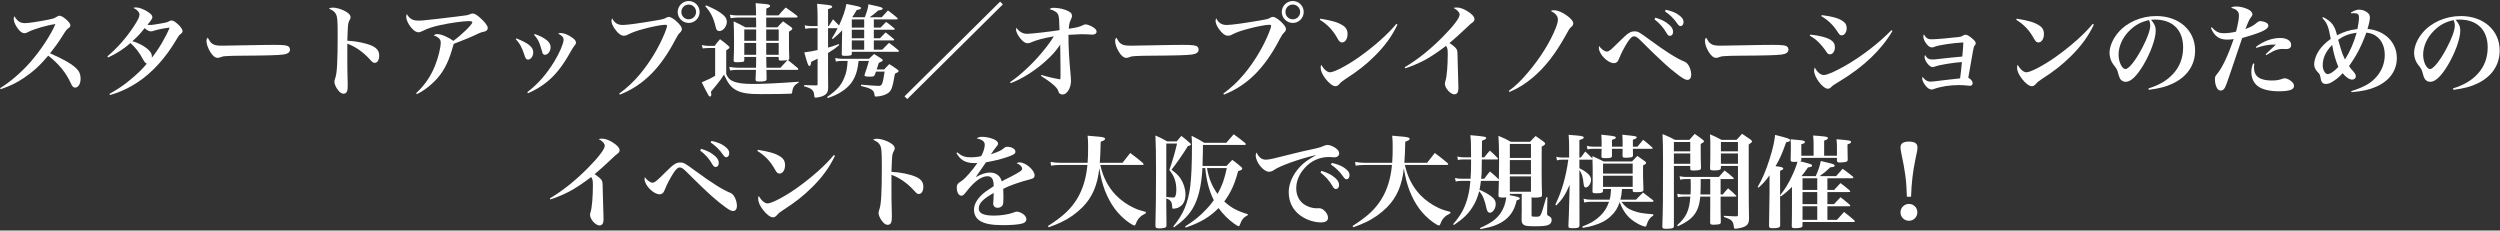 <svg width="1182" height="109" viewBox="0 0 1182 109" fill="none" xmlns="http://www.w3.org/2000/svg">
<rect x="0" y="0" width="1182" height="109" fill="#333333" stroke="none"/>
<path d="M0.339 42.193L0.051 41.664C4.563 38.977 10.083 34.224 14.307 29.424C19.203 23.857 24.003 16.561 26.211 11.377C22.467 11.857 15.939 13.729 13.347 15.12C12.387 15.601 12.099 15.697 11.523 15.697C10.419 15.697 9.315 14.832 8.067 13.008C7.059 11.473 6.483 10.033 6.483 8.88C6.483 8.4 6.531 8.208 6.819 7.68C8.259 10.081 9.555 10.944 11.859 10.944C13.347 10.944 17.955 10.273 22.275 9.408C25.443 8.784 25.731 8.64 26.931 7.872C27.459 7.536 27.747 7.44 28.227 7.44C28.947 7.44 30.339 8.304 31.731 9.6C32.787 10.608 33.267 11.329 33.267 12.001C33.267 12.48 33.075 12.816 32.499 13.2C31.443 14.017 31.155 14.352 29.715 16.704C27.363 20.401 26.307 21.84 23.667 25.201C29.955 27.936 33.939 30.241 36.099 32.352C37.491 33.697 38.115 35.233 38.115 37.153C38.115 39.6 37.011 41.425 35.523 41.425C34.707 41.425 34.131 40.849 33.555 39.505C31.203 34.368 27.843 30.192 22.803 26.305C18.915 30.96 15.603 33.937 11.331 36.816C7.827 39.169 5.187 40.465 0.339 42.193Z" fill="white"/>
<path d="M51.987 44.928L51.747 44.401C55.875 42.048 58.179 40.513 61.155 38.065C64.611 35.281 67.251 32.736 69.411 30.096C68.787 29.857 68.403 29.424 67.731 28.273C65.859 24.768 64.131 22.561 61.683 20.352C58.707 22.992 55.059 25.392 51.123 27.169L50.787 26.64C55.347 22.8 59.667 17.953 63.219 12.528C65.235 9.504 65.955 7.968 65.955 6.912C65.955 5.808 64.851 4.56 63.075 3.744C63.603 3.552 63.843 3.504 64.227 3.504C65.715 3.504 67.923 4.32 69.939 5.616C71.427 6.576 72.051 7.344 72.051 8.112C72.051 8.736 71.523 9.552 69.699 11.761C70.179 11.809 70.419 11.809 70.707 11.809C71.859 11.809 72.963 11.665 76.419 11.04C78.483 10.704 79.107 10.512 79.779 10.129C80.451 9.744 80.643 9.696 81.123 9.696C81.939 9.696 82.851 10.273 84.387 11.713C85.587 12.864 86.307 13.969 86.307 14.688C86.307 15.216 86.019 15.649 85.347 16.128C84.675 16.657 84.387 16.992 83.283 18.913C78.435 27.169 72.147 34.176 65.379 38.688C61.011 41.617 56.643 43.633 51.987 44.928ZM80.211 13.056C78.099 13.248 74.451 13.969 72.819 14.496C72.051 14.784 71.763 14.832 71.331 14.832C70.515 14.832 69.555 14.352 68.403 13.296C66.099 16.177 64.563 17.808 62.595 19.441C65.331 20.305 67.347 21.312 69.267 22.753C71.043 24.096 71.811 25.345 71.811 26.785C71.811 26.881 71.811 27.073 71.763 27.312C74.739 23.761 78.531 17.28 80.211 13.056Z" fill="white"/>
<path d="M98.211 17.808C99.219 19.584 99.507 20.017 100.275 20.593C101.331 21.36 102.435 21.601 105.075 21.601C106.995 21.601 115.779 21.456 124.083 21.265C124.899 21.216 128.019 21.216 129.459 21.216C134.259 21.216 135.747 21.409 136.515 22.081C136.899 22.416 137.091 22.945 137.091 23.52C137.091 24.721 136.035 25.488 133.971 25.776C131.283 26.113 127.059 26.256 112.563 26.352C110.355 26.352 110.115 26.401 106.611 26.544C105.459 26.64 105.219 26.689 104.499 26.977C103.779 27.265 103.299 27.36 102.867 27.36C101.715 27.36 100.419 26.305 99.315 24.384C98.211 22.465 97.635 20.785 97.635 19.392C97.635 18.576 97.683 18.433 98.211 17.808Z" fill="white"/>
<path d="M155.475 4.08C156.195 3.696 156.579 3.6 157.347 3.6C158.787 3.6 160.899 4.176 162.627 4.992C164.739 6.048 165.747 7.056 165.747 8.16C165.747 8.592 165.651 8.832 165.315 9.456C164.739 10.512 164.643 10.896 164.499 12.624C164.403 13.585 164.307 16.704 164.211 19.248C168.531 19.441 172.995 20.401 175.779 21.601C178.227 22.704 179.283 24.145 179.283 26.305C179.283 28.369 178.419 29.712 177.171 29.712C176.451 29.712 176.163 29.52 174.915 28.128C171.843 24.721 168.147 22.081 164.211 20.64C164.211 21.216 164.211 23.712 164.211 28.177C164.211 32.209 164.211 32.209 164.355 37.92C164.403 38.736 164.403 39.408 164.403 40.224C164.403 41.809 164.307 42.577 164.115 43.105C163.827 43.873 163.203 44.304 162.435 44.304C161.571 44.304 160.707 43.776 159.843 42.624C158.835 41.377 158.115 39.745 158.115 38.736C158.115 38.16 158.163 37.968 158.547 36.816C159.363 34.465 159.651 28.896 159.651 16.608C159.651 9.696 159.507 7.872 158.787 6.576C158.259 5.568 157.155 4.704 155.475 4.08Z" fill="white"/>
<path d="M197.1 44.496L196.716 44.065C200.652 40.465 203.58 36.24 205.644 31.152C207.132 27.505 208.38 22.561 208.38 20.16C208.38 19.105 208.044 18.48 207.18 17.808C206.604 17.328 205.932 16.992 205.068 16.753C205.596 16.273 206.028 16.128 206.892 16.128C208.668 16.128 212.508 17.808 214.284 19.345C218.076 16.704 223.308 11.569 223.308 10.56C223.308 10.129 222.876 9.984 221.532 9.984C218.94 9.984 213.228 10.8 208.38 11.809C204.54 12.672 202.284 13.393 199.932 14.592C198.78 15.168 198.396 15.264 197.82 15.264C196.572 15.264 194.892 13.969 193.548 11.905C192.684 10.56 192.06 8.976 192.06 8.016C192.06 7.584 192.156 7.152 192.348 6.624C193.548 8.832 195.132 9.744 197.676 9.744C199.356 9.744 200.124 9.696 206.748 8.928C215.148 7.92 217.788 7.632 219.708 7.344C221.148 7.152 221.148 7.152 222.588 6.576C222.924 6.432 223.164 6.384 223.452 6.384C224.316 6.384 225.18 6.864 226.716 8.16C229.116 10.225 230.604 12.145 230.604 13.2C230.604 13.873 230.268 14.4 229.644 14.688C229.308 14.88 229.164 14.928 228.204 15.12C227.628 15.264 227.1 15.409 226.332 15.793C222.156 17.761 220.524 18.433 214.524 20.736C213.708 23.473 213.18 25.297 212.844 26.209C210.828 31.921 208.236 36.001 204.156 39.648C201.804 41.761 199.692 43.248 197.1 44.496Z" fill="white"/>
<path d="M243.852 18.48L244.14 18.145C249.996 20.497 252.108 22.273 252.108 24.768C252.108 26.593 250.956 28.177 249.66 28.177C248.94 28.177 248.508 27.744 248.124 26.544C246.876 22.608 245.868 20.689 243.852 18.48ZM252.492 16.465L252.828 16.081C255.468 17.041 257.1 17.857 258.54 19.009C259.788 20.113 260.316 21.024 260.316 22.369C260.316 24.192 259.02 25.921 257.676 25.921C257.196 25.921 256.764 25.633 256.524 25.152C256.38 24.817 256.38 24.817 255.9 23.041C255.036 19.872 254.22 18.288 252.492 16.465ZM249.66 44.065L249.276 43.584C254.22 39.84 258.3 35.233 262.044 29.137C264.492 25.105 266.46 20.544 266.46 18.864C266.46 17.665 265.788 16.849 263.916 15.889C264.396 15.649 264.588 15.601 265.02 15.601C266.556 15.601 268.764 16.465 270.636 17.857C271.788 18.672 272.316 19.392 272.316 20.113C272.316 20.689 272.22 20.832 271.644 21.552C271.212 22.032 270.684 22.896 269.82 24.384C266.028 31.201 262.764 35.328 258.396 38.88C255.756 40.992 252.876 42.672 249.66 44.065Z" fill="white"/>
<path d="M293.1 44.736L292.764 44.257C296.796 41.233 299.292 38.928 302.508 35.136C307.308 29.424 311.676 22.224 314.46 15.216C315.036 13.777 315.372 12.672 315.372 12.193C315.372 11.857 315.084 11.713 314.508 11.713C312.78 11.713 308.412 12.576 304.284 13.681C300.684 14.64 298.812 15.361 296.652 16.465C296.172 16.753 295.5 16.896 294.924 16.896C293.532 16.896 291.948 15.601 290.412 13.296C289.548 11.905 289.116 10.848 289.116 9.888C289.116 9.504 289.164 9.264 289.404 8.64C290.556 10.896 292.044 11.809 294.444 11.809C296.508 11.809 302.124 11.04 309.996 9.696C313.596 9.072 313.98 8.976 315.228 8.256C315.564 8.112 315.996 7.968 316.284 7.968C317.004 7.968 318.54 8.88 319.836 10.081C321.468 11.569 322.38 12.816 322.38 13.681C322.38 14.352 322.188 14.736 321.516 15.409C320.652 16.32 320.46 16.561 319.5 18.384C312.348 32.209 304.188 40.321 293.1 44.736ZM325.596 0.48C328.476 0.48 330.78 2.784 330.78 5.664C330.78 8.544 328.476 10.848 325.644 10.848C322.764 10.848 320.412 8.496 320.412 5.664C320.412 2.832 322.764 0.48 325.596 0.48ZM325.596 2.16C323.676 2.16 322.14 3.696 322.14 5.664C322.14 7.584 323.676 9.12 325.596 9.12C327.564 9.12 329.1 7.584 329.1 5.664C329.1 3.696 327.564 2.16 325.596 2.16Z" fill="white"/>
<path d="M377.052 33.025H362.364C362.412 35.809 362.412 35.809 362.46 37.392C362.364 38.304 361.692 38.544 359.148 38.544C357.468 38.544 357.324 38.449 357.228 37.633C357.372 34.129 357.372 34.129 357.42 33.025H348.684C347.58 33.025 345.9 33.169 345.18 33.312L344.796 31.633C345.756 31.825 347.772 32.017 348.684 32.017H357.468C357.468 30.48 357.516 29.616 357.516 26.928H351.9V28.416C351.804 28.945 351.66 29.184 351.228 29.233C350.7 29.328 349.596 29.424 348.588 29.424C347.148 29.424 346.956 29.328 346.86 28.608C347.052 23.904 347.052 23.137 347.052 20.16C347.052 15.937 347.004 13.248 346.86 10.081C349.308 11.232 350.076 11.617 352.428 12.912H357.516C357.516 10.273 357.468 8.736 357.468 8.304H348.444C347.916 8.304 345.996 8.496 345.468 8.592L345.084 6.96C346.044 7.152 347.58 7.296 348.348 7.296H357.468C357.42 4.656 357.42 3.84 357.276 1.488C358.668 1.632 359.724 1.728 360.444 1.776C363.276 1.968 364.092 2.208 364.092 2.784C364.092 3.264 363.612 3.6 362.316 4.032L362.268 7.296H368.076C369.468 5.616 369.948 5.136 371.484 3.552C373.836 5.136 374.508 5.664 376.764 7.392C377.004 7.584 377.1 7.776 377.1 7.872C377.1 8.112 376.86 8.304 376.572 8.304H362.268C362.268 8.784 362.268 9.12 362.268 9.216V12.912H367.548C368.652 11.665 369.036 11.28 370.236 10.081C371.916 11.329 372.492 11.713 374.172 12.912C374.46 13.152 374.604 13.345 374.604 13.537C374.604 13.921 374.316 14.209 373.02 14.976C373.02 23.041 373.02 24.288 373.164 27.552C373.116 28.081 373.02 28.177 372.54 28.369L377.196 32.209C377.388 32.401 377.436 32.593 377.436 32.688C377.436 32.88 377.244 33.025 377.052 33.025ZM362.364 32.017H368.988C370.908 29.904 370.908 29.904 372.3 28.416C371.388 28.561 370.38 28.657 369.372 28.657C368.508 28.657 368.268 28.512 368.172 27.985V26.928H362.268L362.364 32.017ZM362.268 25.921H368.172V20.305H362.268V25.921ZM357.516 25.921V20.305H351.9V25.921H357.516ZM362.268 19.297H368.172V13.921H362.268C362.268 17.184 362.268 18.768 362.268 19.297ZM351.9 19.297H357.516C357.516 18.768 357.516 18.049 357.516 17.137C357.516 16.224 357.516 16.224 357.516 13.921H351.9V19.297ZM333.42 2.928L333.9 2.544C337.548 4.128 338.892 4.848 340.572 6C342.732 7.488 343.644 8.736 343.644 10.32C343.644 12.48 341.868 14.688 340.14 14.688C339.66 14.688 339.18 14.496 338.94 14.209C338.652 13.825 338.604 13.681 338.268 12.336C337.26 8.208 335.868 5.568 333.42 2.928ZM332.268 22.896L331.788 21.312C332.7 21.505 334.14 21.697 334.908 21.697H337.884C338.892 20.305 339.228 19.872 340.428 18.529C342.204 19.825 342.732 20.256 344.46 21.744C344.796 22.081 344.94 22.273 344.94 22.416C344.94 22.704 344.508 23.088 343.356 23.808V35.041C344.124 36.769 344.892 37.633 346.332 38.304C348.54 39.312 351.324 39.697 356.076 39.697C360.828 39.697 368.844 39.312 377.628 38.641V39.072C375.612 40.081 374.796 41.233 374.556 43.489C374.46 44.16 374.412 44.209 373.836 44.304C372.828 44.401 366.06 44.496 359.628 44.496C353.772 44.496 350.748 44.017 348.156 42.672C345.66 41.328 344.268 39.553 342.3 35.281C341.244 36.961 340.62 37.873 339.132 39.697C336.828 42.529 336.828 42.529 336.156 43.344C336.252 44.16 336.3 44.496 336.3 44.736C336.3 45.312 336.06 45.648 335.676 45.648C335.436 45.648 335.244 45.505 335.004 45.12C334.044 43.441 333.372 42.145 331.788 38.928C334.716 37.681 336.252 36.961 338.124 35.809V22.704H334.908C334.14 22.704 332.892 22.8 332.268 22.896Z" fill="white"/>
<path d="M391.5 12.336H391.836C392.652 10.992 392.94 10.56 393.852 9.12C395.292 10.608 395.676 10.944 396.684 12.049C398.604 7.872 399.564 5.136 400.188 1.872C406.332 3.072 407.1 3.264 407.1 3.792C407.1 4.224 406.62 4.464 405.036 4.752C404.028 6.48 403.788 6.912 402.924 8.16H408.876C409.884 5.568 410.316 4.128 410.604 2.016C411.996 2.352 413.148 2.592 413.82 2.736C416.604 3.36 417.324 3.6 417.324 4.08C417.324 4.512 416.7 4.752 415.212 4.944C413.628 6.384 412.716 7.104 411.18 8.16H416.892C418.188 6.72 418.572 6.288 419.82 4.944C421.788 6.384 422.364 6.864 424.236 8.448C424.38 8.64 424.476 8.784 424.476 8.88C424.476 9.024 424.236 9.168 423.9 9.168H413.148V13.056H416.316C417.468 11.857 417.852 11.473 418.956 10.368C420.732 11.617 421.212 12.049 422.844 13.393C422.988 13.585 423.036 13.681 423.036 13.777C423.036 13.969 422.844 14.065 422.556 14.065H413.148V18.096H416.028C417.42 16.657 417.42 16.657 418.716 15.312C420.444 16.657 420.972 17.088 422.604 18.48C422.7 18.625 422.796 18.768 422.796 18.864C422.796 19.009 422.604 19.105 422.364 19.105H413.148V23.473H417.132C418.524 22.032 418.956 21.601 420.3 20.256C422.316 21.697 422.892 22.177 424.764 23.761C424.956 23.953 425.052 24.096 425.052 24.192C425.052 24.384 424.812 24.48 424.476 24.48H402.732V25.345C402.732 26.209 402.156 26.401 399.468 26.401C398.172 26.401 397.98 26.256 397.98 25.537C397.98 25.392 398.028 21.648 398.172 14.352C396.876 15.745 396.012 16.561 393.708 18.48L393.324 18.096C394.668 15.985 395.148 15.12 396.012 13.345H391.5V22.512C393.228 22.032 393.756 21.889 396.588 20.832L396.78 21.312C394.86 22.896 394.092 23.473 391.5 25.056V34.752L391.548 41.136C391.548 42.577 391.404 43.248 391.02 43.825C390.396 44.928 389.1 45.6 386.988 45.984C386.556 46.081 385.932 46.129 385.644 46.129C385.116 46.129 385.02 46.032 384.972 45.169C384.828 42.672 383.868 41.809 380.172 40.8L380.22 40.224C383.532 40.368 383.964 40.368 385.068 40.368C385.212 40.368 385.5 40.368 385.884 40.368C386.364 40.368 386.556 40.224 386.556 39.792V27.697C385.932 28.081 385.932 28.081 384.972 28.512C384.108 28.896 384.06 28.945 383.532 29.233C383.388 30.625 383.148 31.201 382.716 31.201C382.14 31.201 381.852 30.48 380.268 24.768C382.62 24.48 384.156 24.192 386.556 23.665V13.345H383.532C382.38 13.345 381.756 13.393 380.748 13.633L380.46 11.953C381.564 12.241 382.38 12.336 383.58 12.336H386.556V7.92C386.556 5.76 386.46 3.6 386.316 1.776C387.708 1.92 388.812 2.064 389.484 2.112C392.748 2.448 393.468 2.64 393.468 3.168C393.468 3.6 392.94 3.888 391.5 4.32V12.336ZM408.588 9.168H402.732V13.056H408.588V9.168ZM408.588 14.065H402.732V18.096H408.588V14.065ZM408.588 19.105H402.732V23.473H408.588V19.105ZM400.764 28.8H397.98C397.02 28.8 396.108 28.896 395.196 29.088L394.908 27.409C396.012 27.648 397.02 27.793 397.98 27.793H410.844C411.9 26.785 412.236 26.448 413.292 25.537C414.876 26.497 415.356 26.832 416.844 27.84C417.228 28.081 417.372 28.273 417.372 28.465C417.372 28.849 417.036 29.041 415.5 29.712C415.02 31.345 414.876 31.729 414.492 32.833H418.044C419.1 31.68 419.388 31.345 420.444 30.288C422.172 31.345 422.7 31.729 424.284 32.88C424.716 33.217 424.86 33.361 424.86 33.6C424.86 33.984 424.572 34.176 423.132 34.849C421.884 42.048 421.404 43.248 419.148 44.449C417.948 45.12 415.74 45.648 414.06 45.648C413.628 45.648 413.532 45.505 413.484 44.928C413.292 42.624 412.044 41.809 407.1 40.657L407.148 40.032C410.892 40.368 414.252 40.608 415.404 40.608C416.364 40.608 416.7 40.368 417.084 39.505C417.468 38.544 417.852 36.672 418.236 33.84H414.156C413.964 34.513 413.868 34.705 413.58 35.425C413.292 36.096 412.956 36.24 411.372 36.24C409.26 36.24 408.732 36.096 408.732 35.569C408.732 35.472 408.78 35.233 408.876 34.992C409.692 32.593 409.98 31.776 410.844 28.8H405.948C405.612 31.441 405.516 32.112 405.18 33.361C404.028 37.825 401.772 40.897 397.788 43.392C395.964 44.593 394.38 45.312 391.356 46.368L391.068 45.84C395.676 42.672 397.74 40.368 399.18 36.721C400.188 34.273 400.476 32.785 400.764 28.8Z" fill="white"/>
<path d="M472.86 0.768L474.156 2.064L428.94 46.849L427.644 45.553L472.86 0.768Z" fill="white"/>
<path d="M477.852 39.312L477.564 38.833C480.78 36.624 482.796 34.944 486.828 31.105C489.372 28.657 492.156 25.537 494.7 22.273C496.236 20.305 496.812 19.488 498.252 17.184C493.068 18.096 490.284 18.864 487.548 20.017C486.876 20.352 486.444 20.448 485.916 20.448C485.004 20.448 484.332 20.113 483.276 19.105C481.692 17.616 480.396 15.312 480.396 14.017C480.396 13.729 480.444 13.441 480.54 13.104C481.932 15.072 483.564 15.985 485.676 15.985C487.644 15.985 496.38 14.976 500.94 14.257C500.844 9.552 500.7 8.016 500.364 7.104C499.932 5.856 498.54 4.944 496.236 4.32C496.86 3.792 497.244 3.696 498.492 3.696C500.652 3.696 503.724 4.464 505.308 5.376C506.46 6 506.844 6.624 506.844 7.584C506.844 7.968 506.748 8.352 506.46 8.928C505.692 10.512 505.452 11.377 505.308 13.585C509.052 13.056 510.3 12.768 512.22 11.809C512.46 11.665 513.036 11.521 513.324 11.521C514.092 11.521 515.868 12.241 516.972 12.96C517.98 13.633 518.46 14.257 518.46 14.976C518.46 15.793 517.692 16.369 516.588 16.369C516.3 16.369 515.916 16.369 515.484 16.32C514.188 16.224 512.652 16.177 511.068 16.177C510.252 16.177 508.284 16.273 505.164 16.465C505.164 22.561 505.452 27.793 506.268 36.193C506.316 36.913 506.364 37.633 506.364 38.304C506.364 41.569 504.444 44.688 502.428 44.688C501.996 44.688 501.468 44.544 501.132 44.304C500.7 44.065 500.604 43.873 500.268 42.816C500.028 42.145 499.452 41.377 498.684 40.657C497.34 39.456 496.38 38.688 495.18 37.873C494.556 37.441 493.98 37.056 493.356 36.672C493.116 36.48 492.684 36.24 492.204 35.904L492.348 35.425C495.324 36.337 498.396 37.056 501.324 37.536C501.42 36.48 501.42 35.664 501.42 33.505C501.42 32.304 501.42 30.625 501.372 28.896C501.276 24.049 501.276 24.049 501.276 21.12C499.164 24.192 497.34 26.256 493.932 29.28C489.084 33.6 482.844 37.489 477.852 39.312Z" fill="white"/>
<path d="M527.82 17.808C528.828 19.584 529.116 20.017 529.884 20.593C530.94 21.36 532.044 21.601 534.684 21.601C536.604 21.601 545.388 21.456 553.692 21.265C554.508 21.216 557.628 21.216 559.068 21.216C563.868 21.216 565.356 21.409 566.124 22.081C566.508 22.416 566.7 22.945 566.7 23.52C566.7 24.721 565.644 25.488 563.58 25.776C560.892 26.113 556.668 26.256 542.172 26.352C539.964 26.352 539.724 26.401 536.22 26.544C535.068 26.64 534.828 26.689 534.108 26.977C533.388 27.265 532.908 27.36 532.476 27.36C531.324 27.36 530.028 26.305 528.924 24.384C527.82 22.465 527.244 20.785 527.244 19.392C527.244 18.576 527.292 18.433 527.82 17.808Z" fill="white"/>
<path d="M578.71 44.736L578.374 44.257C582.406 41.233 584.902 38.928 588.118 35.136C592.918 29.424 597.286 22.224 600.07 15.216C600.646 13.777 600.982 12.672 600.982 12.193C600.982 11.857 600.694 11.713 600.118 11.713C598.39 11.713 594.022 12.576 589.894 13.681C586.294 14.64 584.422 15.361 582.262 16.465C581.782 16.753 581.11 16.896 580.534 16.896C579.142 16.896 577.558 15.601 576.022 13.296C575.158 11.905 574.726 10.848 574.726 9.888C574.726 9.504 574.774 9.264 575.014 8.64C576.166 10.896 577.654 11.809 580.054 11.809C582.118 11.809 587.734 11.04 595.606 9.696C599.206 9.072 599.59 8.976 600.838 8.256C601.174 8.112 601.606 7.968 601.894 7.968C602.614 7.968 604.15 8.88 605.446 10.081C607.078 11.569 607.99 12.816 607.99 13.681C607.99 14.352 607.798 14.736 607.126 15.409C606.262 16.32 606.07 16.561 605.11 18.384C597.958 32.209 589.798 40.321 578.71 44.736ZM611.206 0.48C614.086 0.48 616.39 2.784 616.39 5.664C616.39 8.544 614.086 10.848 611.254 10.848C608.374 10.848 606.022 8.496 606.022 5.664C606.022 2.832 608.374 0.48 611.206 0.48ZM611.206 2.16C609.286 2.16 607.75 3.696 607.75 5.664C607.75 7.584 609.286 9.12 611.206 9.12C613.174 9.12 614.71 7.584 614.71 5.664C614.71 3.696 613.174 2.16 611.206 2.16Z" fill="white"/>
<path d="M624.022 9.36L624.262 8.832C629.638 9.696 632.518 10.512 634.774 11.953C636.358 12.912 637.126 14.257 637.126 16.081C637.126 18.337 636.022 20.064 634.534 20.064C633.718 20.064 633.238 19.68 632.518 18.433C630.214 14.257 627.766 11.665 624.022 9.36ZM660.166 11.329L660.742 11.617C658.102 17.137 654.79 21.697 649.942 26.497C645.67 30.721 642.118 33.505 636.022 37.441C634.774 38.257 633.91 38.928 633.43 39.553C632.758 40.368 632.134 40.752 631.414 40.752C630.166 40.752 628.39 39.408 626.71 37.248C625.174 35.281 624.406 33.456 624.406 31.921C624.406 31.488 624.454 31.248 624.646 30.625C625.942 32.833 627.526 34.176 628.822 34.176C630.838 34.176 637.126 30.864 642.838 26.785C649.99 21.648 656.086 16.273 660.166 11.329Z" fill="white"/>
<path d="M664.386 32.304L664.146 31.776C670.002 28.369 676.146 23.473 682.05 17.52C687.186 12.336 690.114 8.496 690.114 6.912C690.114 5.904 689.01 4.656 687.234 3.744C687.858 3.6 688.146 3.552 688.77 3.552C690.21 3.552 691.746 4.08 693.618 5.184C695.826 6.48 697.122 7.92 697.122 9.024C697.122 9.888 696.882 10.177 695.202 11.377C695.01 11.521 695.01 11.521 692.082 14.305C688.722 17.424 688.722 17.424 685.314 20.352C686.946 21.409 688.194 22.465 688.626 23.184C689.058 23.857 689.106 24.337 689.154 27.889C689.202 30.096 689.202 30.721 689.49 39.84C689.538 40.513 689.538 41.184 689.538 41.664C689.538 43.633 688.914 44.593 687.57 44.593C685.794 44.593 683.154 41.664 683.154 39.648C683.154 39.169 683.202 38.833 683.442 38.112C684.066 36.145 684.498 30.913 684.498 25.729C684.498 23.28 684.354 22.608 683.682 21.697C679.698 24.721 676.29 26.977 673.41 28.512C670.578 30 667.122 31.441 664.386 32.304Z" fill="white"/>
<path d="M713.669 43.489L713.333 43.008C716.789 40.416 719.093 38.209 722.453 34.224C728.069 27.648 732.821 20.064 735.461 13.489C736.277 11.425 736.565 10.32 736.565 9.216C736.565 7.632 735.557 6.384 733.205 5.136C733.877 4.896 734.069 4.848 734.789 4.848C736.373 4.848 738.629 5.76 740.789 7.344C741.701 7.968 742.469 8.64 743.093 9.408C743.621 10.033 743.813 10.416 743.813 11.04C743.813 11.761 743.621 12.097 742.805 12.816C742.037 13.537 741.845 13.777 740.357 16.561C735.365 25.537 730.613 31.633 724.805 36.577C721.109 39.697 717.653 41.856 713.669 43.489Z" fill="white"/>
<path d="M756.04 21.744C757.048 23.184 758.68 24.384 759.688 24.384C760.312 24.384 760.984 24 762.088 23.041C762.952 22.273 763.048 22.177 765.976 19.297C769.624 15.649 770.872 14.832 772.792 14.832C774.424 14.832 774.904 15.072 779.992 18.817C787.624 24.433 792.904 27.744 796.408 29.137C797.272 29.52 797.752 29.953 798.376 30.913C799.096 32.112 799.624 33.937 799.624 35.377C799.624 36.769 798.904 37.776 797.848 37.776C796.696 37.776 795.352 36.961 791.848 34.176C789.4 32.304 785.992 29.233 782.776 26.113C782.488 25.825 781.288 24.672 779.128 22.561C777.928 21.36 776.68 20.113 775.432 18.913C773.944 17.473 773.416 17.184 772.504 17.184C771.64 17.184 770.824 17.953 769.528 19.921C768.088 22.177 766.552 25.056 765.688 27.265C765.16 28.465 765.16 28.512 764.872 28.945C764.392 29.569 763.816 29.857 763.048 29.857C760.12 29.857 755.944 25.584 755.944 22.657C755.944 22.465 755.944 22.465 756.04 21.744ZM787.192 5.376L787.576 4.608C790.024 5.136 791.8 5.808 793.192 6.72C795.112 7.968 795.976 9.072 795.976 10.416C795.976 11.569 795.4 12.336 794.536 12.336C794.008 12.336 793.672 12.049 792.952 11.04C791.32 8.688 789.64 7.056 787.192 5.376ZM782.248 9.168L782.68 8.352C784.936 9.072 786.424 9.696 787.816 10.656C790.024 12.145 791.032 13.537 791.032 15.072C791.032 16.177 790.456 16.945 789.544 16.945C788.92 16.945 788.536 16.657 787.912 15.553C786.472 13.056 784.6 10.944 782.248 9.168Z" fill="white"/>
<path d="M806.68 17.808C807.688 19.584 807.976 20.017 808.744 20.593C809.8 21.36 810.904 21.601 813.544 21.601C815.464 21.601 824.248 21.456 832.552 21.265C833.368 21.216 836.488 21.216 837.928 21.216C842.728 21.216 844.216 21.409 844.984 22.081C845.368 22.416 845.56 22.945 845.56 23.52C845.56 24.721 844.504 25.488 842.44 25.776C839.752 26.113 835.528 26.256 821.032 26.352C818.824 26.352 818.584 26.401 815.08 26.544C813.928 26.64 813.688 26.689 812.968 26.977C812.248 27.265 811.768 27.36 811.336 27.36C810.184 27.36 808.888 26.305 807.784 24.384C806.68 22.465 806.104 20.785 806.104 19.392C806.104 18.576 806.152 18.433 806.68 17.808Z" fill="white"/>
<path d="M861.064 7.632L861.304 7.152C866.008 7.68 869.32 8.592 871.288 9.984C872.584 10.848 873.112 11.857 873.112 13.345C873.112 15.216 872.056 16.704 870.76 16.704C869.944 16.704 869.704 16.465 868.696 14.88C866.824 11.905 864.088 9.312 861.064 7.632ZM855.64 16.8L855.832 16.369C859.864 16.704 863.608 17.665 865.48 18.817C866.92 19.729 867.544 20.785 867.544 22.32C867.544 24.241 866.536 25.68 865.24 25.68C864.424 25.68 864.088 25.441 863.272 24.145C862.504 22.945 860.872 20.977 859.72 19.872C858.568 18.721 857.512 17.953 855.64 16.8ZM894.28 14.257L894.76 14.64C889.48 23.616 881.032 31.68 869.656 38.496C866.824 40.224 866.536 40.368 865.624 41.328C865.24 41.712 864.712 41.953 864.232 41.953C861.832 41.953 857.704 36.529 857.704 33.361C857.704 32.928 857.8 32.544 858.04 31.921C859.144 34.129 860.776 35.472 862.312 35.472C863.848 35.472 867.736 33.792 872.728 30.913C880.408 26.448 888.184 20.497 894.28 14.257Z" fill="white"/>
<path d="M909.592 16.224C910.12 17.184 910.504 17.616 911.128 18.049C911.752 18.48 912.184 18.576 913.576 18.576C915.352 18.576 922.456 17.953 925.864 17.52C927.304 17.328 927.496 17.233 928.408 16.657C928.6 16.512 928.984 16.416 929.32 16.416C930.088 16.416 931.24 17.088 932.728 18.433C933.784 19.345 934.12 19.872 934.12 20.544C934.12 20.881 934.024 21.073 933.64 21.505C933.256 22.032 933.208 22.081 932.776 24.384C931.864 29.377 931.528 31.488 930.616 36.721C932.008 37.584 932.68 38.449 932.68 39.361C932.68 40.032 932.152 40.56 931.48 40.56C931.288 40.56 931.096 40.56 930.808 40.513C929.752 40.368 927.544 40.224 926.296 40.224C921.832 40.224 917.56 40.897 914.296 42.096C913.768 42.288 913.528 42.337 913.288 42.337C912.28 42.337 911.128 41.569 910.12 40.129C909.304 39.025 908.824 37.873 908.824 37.153C908.824 36.961 908.872 36.721 909.064 36.288C909.976 37.825 911.272 38.593 912.808 38.593C913.624 38.593 913.624 38.593 920.632 37.728C922.504 37.489 923.512 37.392 926.728 37.056C926.968 35.617 927.256 32.785 927.592 29.328C923.368 29.616 916.888 30.672 914.776 31.488C914.296 31.68 914.008 31.729 913.72 31.729C912.232 31.729 909.928 28.8 909.928 26.881C909.928 26.64 909.976 26.448 910.168 26.017C911.032 27.552 911.944 28.128 913.576 28.128C914.536 28.128 914.584 28.128 919.144 27.601C921.448 27.312 923.32 27.169 927.784 26.736C928.072 24.049 928.264 20.977 928.264 20.064C923.368 20.305 916.888 21.265 914.728 22.081C913.912 22.416 913.864 22.416 913.48 22.416C912.568 22.416 911.848 21.985 910.984 20.928C909.976 19.729 909.352 18.288 909.352 17.233C909.352 16.945 909.4 16.704 909.592 16.224Z" fill="white"/>
<path d="M953.272 9.36L953.512 8.832C958.888 9.696 961.768 10.512 964.024 11.953C965.608 12.912 966.376 14.257 966.376 16.081C966.376 18.337 965.272 20.064 963.784 20.064C962.968 20.064 962.488 19.68 961.768 18.433C959.464 14.257 957.016 11.665 953.272 9.36ZM989.416 11.329L989.992 11.617C987.352 17.137 984.04 21.697 979.192 26.497C974.92 30.721 971.368 33.505 965.272 37.441C964.024 38.257 963.16 38.928 962.68 39.553C962.008 40.368 961.384 40.752 960.664 40.752C959.416 40.752 957.64 39.408 955.96 37.248C954.424 35.281 953.656 33.456 953.656 31.921C953.656 31.488 953.704 31.248 953.896 30.625C955.192 32.833 956.776 34.176 958.072 34.176C960.088 34.176 966.376 30.864 972.088 26.785C979.24 21.648 985.336 16.273 989.416 11.329Z" fill="white"/>
<path d="M1015.96 42.48L1015.77 41.809C1020.9 40.224 1024.5 38.112 1027.38 34.992C1030.6 31.537 1032.18 27.312 1032.18 22.369C1032.18 14.161 1027.19 9.264 1018.94 9.264C1018.31 9.264 1017.93 9.264 1017.02 9.36C1018.7 11.329 1019.22 12.624 1019.22 14.496C1019.22 18.337 1016.78 25.056 1013.32 30.864C1010.2 36.048 1007.42 38.688 1005.02 38.688C1003.96 38.688 1002.95 38.112 1002.42 37.297C1002.04 36.577 1001.75 35.904 1001.32 34.129C1001.03 32.977 1000.65 32.304 999.256 30.576C998.104 29.137 997.384 27.024 997.384 25.056C997.384 22.032 998.92 18.384 1001.42 15.457C1005.54 10.56 1012.36 7.584 1019.51 7.584C1030.22 7.584 1037.85 14.352 1037.85 23.857C1037.85 30.817 1034.01 36.385 1027.05 39.6C1024.07 40.992 1021 41.809 1015.96 42.48ZM1016.06 9.504C1012.17 10.368 1009.58 11.761 1006.79 14.496C1003.48 17.808 1001.66 21.889 1001.66 25.921C1001.66 29.233 1003.29 32.641 1004.92 32.641C1006.5 32.641 1009.67 28.657 1012.79 22.753C1015.19 18.241 1016.63 14.257 1016.63 12.145C1016.63 11.617 1016.58 10.992 1016.44 10.56C1016.34 10.177 1016.1 9.504 1016.06 9.504Z" fill="white"/>
<path d="M1045.29 13.2L1045.77 12.912C1047.64 15.024 1049.03 15.697 1051.43 15.697C1053.21 15.697 1055.18 15.457 1057.19 14.976C1058.06 11.761 1058.58 8.928 1058.58 7.248C1058.58 6.336 1058.25 5.52 1057.58 4.944C1057 4.416 1056.38 4.128 1054.79 3.696C1055.66 3.168 1055.99 3.072 1057.29 3.072C1059.02 3.072 1061.08 3.552 1062.81 4.368C1064.1 4.944 1064.92 5.856 1064.92 6.72C1064.92 7.296 1064.87 7.44 1064.1 8.4C1063.43 9.312 1062.9 10.416 1061.61 13.729C1064.44 12.672 1065.35 12.145 1067.08 10.704C1067.61 10.225 1068.18 9.984 1068.71 9.984C1069.58 9.984 1070.97 10.368 1071.69 10.848C1072.22 11.136 1072.46 11.617 1072.46 12.241C1072.46 13.873 1068.95 15.505 1060.12 17.953C1059.5 19.68 1059.5 19.68 1058.01 24.145C1057.1 26.928 1057.1 26.928 1054.5 34.513C1053.11 38.688 1052.39 40.608 1051.86 41.569C1051.38 42.385 1050.71 42.816 1049.94 42.816C1049.37 42.816 1048.74 42.48 1048.41 42.001C1047.69 40.992 1047.21 39.12 1047.21 37.633C1047.21 36.337 1047.35 36.001 1048.41 34.752C1050.76 31.872 1053.45 26.16 1056.09 18.48C1054.98 18.672 1054.17 18.721 1052.97 18.721C1049.18 18.721 1047.02 17.137 1045.29 13.2ZM1066.79 22.657L1066.6 22.177C1069.96 19.537 1074.23 17.953 1078.02 17.953C1081.19 17.953 1083.26 19.248 1083.26 21.169C1083.26 22.512 1082.49 23.184 1080.9 23.184L1079.03 23.137C1077.69 23.137 1076.3 23.473 1074.81 24.192C1074.47 24.337 1074.47 24.337 1072.79 25.297C1072.22 25.633 1072.07 25.729 1071.5 26.064L1071.21 25.633L1076.06 21.073C1075.53 21.073 1075.14 21.073 1074.86 21.073C1072.5 21.073 1069.62 21.648 1066.79 22.657ZM1065.26 30L1065.83 30.145C1065.74 31.056 1065.69 31.537 1065.69 31.968C1065.69 36.096 1068.42 38.065 1074.09 38.065C1076.2 38.065 1077.4 37.873 1079.32 37.2C1079.66 37.056 1079.99 37.008 1080.28 37.008C1081.24 37.008 1082.92 37.873 1083.88 38.928C1084.36 39.456 1084.6 39.984 1084.6 40.705C1084.6 42.385 1082.39 43.153 1077.45 43.153C1072.84 43.153 1069.29 42.24 1067.27 40.56C1065.45 39.025 1064.44 36.769 1064.44 34.129C1064.44 32.688 1064.68 31.537 1065.26 30Z" fill="white"/>
<path d="M1097.94 8.448L1098.38 8.112C1102.31 10.081 1103.9 12.097 1104.95 16.704C1108.26 14.976 1110.52 14.257 1114.6 13.729C1115.13 11.088 1115.32 9.552 1115.32 8.16C1115.32 6.768 1114.7 6.24 1113.02 6.24C1112.58 6.24 1112.3 6.24 1111.62 6.336L1111.53 5.904C1113.35 4.896 1114.26 4.56 1115.46 4.56C1116.76 4.56 1118.39 5.136 1119.35 5.952C1120.17 6.624 1120.5 7.392 1120.5 8.304C1120.5 9.264 1120.07 11.425 1119.35 13.681C1127.56 14.4 1133.22 20.017 1133.22 27.409C1133.22 33.456 1129.72 38.304 1123.24 41.089C1120.17 42.432 1116.9 43.153 1111.77 43.584L1111.67 43.105C1118.06 41.041 1121.13 39.264 1123.91 35.953C1126.26 33.072 1127.51 29.712 1127.51 25.968C1127.51 22.465 1126.36 19.537 1124.15 17.616C1122.66 16.32 1121.18 15.697 1118.82 15.409C1116.52 21.744 1113.98 26.64 1110.62 31.201C1111.14 32.065 1111.38 32.352 1112.2 33.264C1113.54 34.752 1113.83 35.281 1113.83 36.096C1113.83 37.008 1113.11 37.633 1112.1 37.633C1110.81 37.633 1109.27 36.624 1107.59 34.608C1106.63 35.761 1105.34 36.913 1103.75 38.017C1102.07 39.217 1100.87 39.697 1099.67 39.697C1098.23 39.697 1097.46 38.833 1097.18 36.961C1096.94 35.377 1096.79 35.041 1095.64 33.889C1094.68 32.88 1094.15 31.68 1094.15 30.433C1094.15 28.465 1095.02 26.017 1096.36 23.953C1097.75 21.889 1099.34 20.305 1101.98 18.384C1100.87 12.384 1100.25 10.848 1097.94 8.448ZM1102.65 21.216C1099.58 24.384 1098.18 27.409 1098.18 31.009C1098.18 32.977 1099.34 35.041 1100.49 35.041C1101.69 35.041 1103.66 33.697 1105.58 31.633C1104.18 28.32 1103.32 25.248 1102.65 21.216ZM1105.48 18.817C1105.77 19.68 1105.77 19.68 1106.82 23.377C1107.3 24.96 1107.78 26.256 1108.7 28.128C1111.05 24.433 1112.92 20.113 1114.22 15.457C1110.38 16.032 1108.26 16.849 1105.48 18.817Z" fill="white"/>
<path d="M1159.96 42.48L1159.77 41.809C1164.9 40.224 1168.5 38.112 1171.38 34.992C1174.6 31.537 1176.18 27.312 1176.18 22.369C1176.18 14.161 1171.19 9.264 1162.94 9.264C1162.31 9.264 1161.93 9.264 1161.02 9.36C1162.7 11.329 1163.22 12.624 1163.22 14.496C1163.22 18.337 1160.78 25.056 1157.32 30.864C1154.2 36.048 1151.42 38.688 1149.02 38.688C1147.96 38.688 1146.95 38.112 1146.42 37.297C1146.04 36.577 1145.75 35.904 1145.32 34.129C1145.03 32.977 1144.65 32.304 1143.26 30.576C1142.1 29.137 1141.38 27.024 1141.38 25.056C1141.38 22.032 1142.92 18.384 1145.42 15.457C1149.54 10.56 1156.36 7.584 1163.51 7.584C1174.22 7.584 1181.85 14.352 1181.85 23.857C1181.85 30.817 1178.01 36.385 1171.05 39.6C1168.07 40.992 1165 41.809 1159.96 42.48ZM1160.06 9.504C1156.17 10.368 1153.58 11.761 1150.79 14.496C1147.48 17.808 1145.66 21.889 1145.66 25.921C1145.66 29.233 1147.29 32.641 1148.92 32.641C1150.5 32.641 1153.67 28.657 1156.79 22.753C1159.19 18.241 1160.63 14.257 1160.63 12.145C1160.63 11.617 1160.58 10.992 1160.44 10.56C1160.34 10.177 1160.1 9.504 1160.06 9.504Z" fill="white"/>
<path d="M260.206 94.305L259.966 93.776C265.822 90.368 271.966 85.472 277.87 79.52C283.006 74.337 285.934 70.496 285.934 68.912C285.934 67.904 284.83 66.656 283.054 65.745C283.678 65.6 283.966 65.552 284.59 65.552C286.03 65.552 287.566 66.081 289.438 67.184C291.646 68.481 292.942 69.921 292.942 71.025C292.942 71.888 292.702 72.177 291.022 73.376C290.83 73.52 290.83 73.52 287.902 76.305C284.542 79.424 284.542 79.424 281.134 82.353C282.766 83.409 284.014 84.465 284.446 85.184C284.878 85.856 284.926 86.337 284.974 89.888C285.022 92.097 285.022 92.721 285.31 101.84C285.358 102.512 285.358 103.184 285.358 103.664C285.358 105.632 284.734 106.592 283.39 106.592C281.614 106.592 278.974 103.664 278.974 101.648C278.974 101.168 279.022 100.832 279.262 100.112C279.886 98.144 280.318 92.912 280.318 87.728C280.318 85.281 280.174 84.609 279.502 83.697C275.518 86.721 272.11 88.977 269.23 90.513C266.398 92.001 262.942 93.441 260.206 94.305Z" fill="white"/>
<path d="M304.844 83.745C305.852 85.184 307.484 86.385 308.492 86.385C309.116 86.385 309.788 86.001 310.892 85.04C311.756 84.272 311.852 84.177 314.78 81.296C318.428 77.648 319.676 76.832 321.596 76.832C323.228 76.832 323.708 77.073 328.796 80.817C336.428 86.433 341.708 89.745 345.212 91.136C346.076 91.52 346.556 91.953 347.18 92.912C347.9 94.112 348.428 95.936 348.428 97.376C348.428 98.769 347.708 99.776 346.652 99.776C345.5 99.776 344.156 98.96 340.652 96.177C338.204 94.305 334.796 91.233 331.58 88.112C331.292 87.825 330.092 86.672 327.932 84.561C326.732 83.361 325.484 82.112 324.236 80.912C322.748 79.472 322.22 79.184 321.308 79.184C320.444 79.184 319.628 79.953 318.332 81.921C316.892 84.177 315.356 87.056 314.492 89.264C313.964 90.465 313.964 90.513 313.676 90.945C313.196 91.569 312.62 91.856 311.852 91.856C308.924 91.856 304.748 87.585 304.748 84.656C304.748 84.465 304.748 84.465 304.844 83.745ZM335.996 67.376L336.38 66.609C338.828 67.136 340.604 67.808 341.996 68.721C343.916 69.969 344.78 71.073 344.78 72.416C344.78 73.569 344.204 74.337 343.34 74.337C342.812 74.337 342.476 74.049 341.756 73.04C340.124 70.689 338.444 69.056 335.996 67.376ZM331.052 71.168L331.484 70.353C333.74 71.073 335.228 71.697 336.62 72.656C338.828 74.144 339.836 75.537 339.836 77.073C339.836 78.177 339.26 78.945 338.348 78.945C337.724 78.945 337.34 78.656 336.716 77.552C335.276 75.056 333.404 72.945 331.052 71.168Z" fill="white"/>
<path d="M358.076 71.361L358.316 70.832C363.692 71.697 366.572 72.513 368.828 73.953C370.412 74.912 371.18 76.257 371.18 78.081C371.18 80.337 370.076 82.064 368.588 82.064C367.772 82.064 367.292 81.68 366.572 80.433C364.268 76.257 361.82 73.665 358.076 71.361ZM394.22 73.329L394.796 73.617C392.156 79.136 388.844 83.697 383.996 88.496C379.724 92.721 376.172 95.504 370.076 99.441C368.828 100.256 367.964 100.928 367.484 101.552C366.812 102.368 366.188 102.752 365.468 102.752C364.22 102.752 362.444 101.408 360.764 99.249C359.228 97.281 358.46 95.457 358.46 93.921C358.46 93.489 358.508 93.249 358.7 92.624C359.996 94.832 361.58 96.177 362.876 96.177C364.892 96.177 371.18 92.865 376.892 88.784C384.044 83.648 390.14 78.272 394.22 73.329Z" fill="white"/>
<path d="M412.748 66.081C413.468 65.697 413.852 65.6 414.62 65.6C416.06 65.6 418.172 66.177 419.9 66.993C422.012 68.049 423.02 69.056 423.02 70.16C423.02 70.593 422.924 70.832 422.588 71.457C422.012 72.513 421.916 72.897 421.772 74.624C421.676 75.585 421.58 78.704 421.484 81.249C425.804 81.441 430.268 82.4 433.052 83.6C435.5 84.704 436.556 86.144 436.556 88.305C436.556 90.368 435.692 91.713 434.444 91.713C433.724 91.713 433.436 91.52 432.188 90.129C429.116 86.721 425.42 84.081 421.484 82.641C421.484 83.216 421.484 85.713 421.484 90.177C421.484 94.209 421.484 94.209 421.628 99.921C421.676 100.736 421.676 101.408 421.676 102.224C421.676 103.808 421.58 104.576 421.388 105.104C421.1 105.872 420.476 106.304 419.708 106.304C418.844 106.304 417.98 105.776 417.116 104.624C416.108 103.376 415.388 101.744 415.388 100.736C415.388 100.16 415.436 99.969 415.82 98.817C416.636 96.465 416.924 90.897 416.924 78.609C416.924 71.697 416.78 69.873 416.06 68.576C415.532 67.569 414.428 66.704 412.748 66.081Z" fill="white"/>
<path d="M452.204 72.368L452.588 72.032C454.748 73.856 456.188 74.385 459.164 74.385C460.7 74.385 462.044 74.24 463.916 73.808C464.876 72.129 465.596 69.825 465.596 68.528C465.596 66.897 464.492 66.032 461.756 65.409C462.764 64.832 463.244 64.689 464.348 64.689C466.028 64.689 468.14 65.121 469.772 65.793C471.116 66.368 471.884 67.088 471.884 67.904C471.884 68.288 471.644 68.769 471.068 69.392C470.3 70.305 469.436 71.504 468.524 72.945C472.796 71.457 473.228 71.216 474.86 69.873C475.244 69.537 475.676 69.392 476.204 69.392C478.316 69.392 480.092 70.448 480.092 71.697C480.092 72.704 479.228 73.233 476.108 74.288C473.132 75.296 470.012 76.064 466.172 76.737C464.732 78.8 464.348 79.376 463.82 80.144C461.996 82.832 461.996 82.832 461.324 83.745C464.252 82.16 466.124 81.585 468.188 81.585C469.772 81.585 471.26 82.16 472.268 83.216C472.892 83.888 473.228 84.465 473.612 85.76C474.428 85.281 474.428 85.281 478.172 83.409C479.612 82.689 481.34 81.68 482.3 81.056C482.972 80.624 483.26 80.192 483.26 79.76C483.26 78.8 482.348 77.888 480.62 77.073C481.34 76.832 481.628 76.784 482.108 76.784C484.94 76.784 489.164 80.433 489.164 82.928C489.164 83.888 488.684 84.368 487.292 84.704C481.82 86.144 477.404 87.68 474.332 89.264C474.428 92.481 474.428 92.576 474.428 93.056C474.428 95.409 474.332 96.465 474.044 96.993C473.66 97.76 472.7 98.24 471.692 98.24C470.396 98.24 469.58 97.472 469.58 96.225C469.58 96.081 469.58 96.081 469.724 94.305C469.772 93.201 469.82 92.528 469.82 91.233C464.684 94.112 462.764 96.129 462.764 98.576C462.764 100.88 465.02 101.936 469.916 101.936C473.036 101.936 476.636 101.408 478.748 100.64C479.996 100.16 480.332 100.064 480.764 100.064C481.532 100.064 482.732 100.496 483.692 101.168C484.7 101.888 485.276 102.8 485.276 103.712C485.276 104.576 484.604 105.296 483.5 105.632C481.724 106.16 478.46 106.448 474.14 106.448C468.86 106.448 465.596 105.824 463.292 104.384C461.468 103.232 460.508 101.408 460.508 99.153C460.508 96.849 461.708 94.496 464.156 92.144C465.308 91.04 466.508 90.177 469.82 88.016C469.772 86.192 469.628 85.569 469.244 84.656C468.812 83.841 467.948 83.312 466.94 83.312C464.012 83.312 460.652 85.76 456.908 90.609C455.66 92.192 455.228 92.528 454.46 92.528C453.26 92.528 452.348 90.849 452.348 88.593C452.348 88.016 452.492 87.489 452.732 87.105C453.068 86.624 453.116 86.576 454.604 85.569C456.428 84.368 459.596 80.721 462.14 77.025C461.372 77.073 460.892 77.121 460.556 77.121C458.444 77.121 456.332 76.593 455.084 75.68C453.932 74.912 453.164 74.001 452.204 72.368Z" fill="white"/>
<path d="M540.14 77.984H520.22C521.468 83.648 523.868 88.353 527.468 92.144C529.772 94.593 532.988 96.849 536.204 98.337C537.98 99.153 539.324 99.585 541.772 100.208L541.724 100.832C539.18 102.08 537.884 103.424 537.068 105.728C536.828 106.4 536.636 106.592 536.348 106.592C535.868 106.592 534.86 106.016 533.324 104.912C528.428 101.312 524.972 96.609 522.428 90.129C521.228 86.96 520.46 83.984 519.74 79.569C518.924 87.537 516.38 93.392 511.724 98.049C508.796 100.976 505.292 103.424 501.548 105.152C499.82 105.968 498.572 106.448 495.788 107.456L495.5 106.832C502.652 102.272 506.156 98.96 509.18 94.112C511.916 89.648 513.548 84.32 514.124 77.984H501.404C499.676 77.984 498.524 78.081 496.94 78.32L496.7 76.544C498.284 76.832 499.724 76.977 501.452 76.977H514.22C514.412 74.624 514.46 72.416 514.46 69.249C514.46 66.945 514.412 66.177 514.22 64.16C515.948 64.305 517.244 64.4 518.108 64.496C521.468 64.737 522.476 65.025 522.476 65.648C522.476 66.129 521.948 66.465 520.412 66.993C520.268 72.129 520.22 74.001 519.98 76.977H530.732L534.38 72.32C537.068 74.337 537.836 74.96 540.38 77.073C540.62 77.361 540.716 77.504 540.716 77.648C540.716 77.841 540.476 77.984 540.14 77.984Z" fill="white"/>
<path d="M589.964 101.264V101.744C587.9 102.752 587.036 103.904 586.124 106.496C586.028 106.784 585.836 106.928 585.644 106.928C585.308 106.928 584.732 106.592 583.676 105.872C580.844 103.856 578.252 101.312 576.14 98.385C571.964 102.608 567.692 105.152 560.588 107.6L560.3 107.072C564.476 104.48 567.308 102.176 570.428 98.865C571.724 97.52 572.732 96.272 573.884 94.641C571.676 90.225 570.38 85.329 569.852 79.472H568.508C568.076 87.921 566.492 94.305 563.804 98.721C561.788 101.984 559.34 104.432 555.068 107.504L554.732 107.072C559.532 101.168 561.692 96.081 562.748 88.16C563.276 83.793 563.564 77.504 563.564 68.817C563.564 66.945 563.516 66.081 563.372 64.209C566.108 65.504 566.876 65.984 569.372 67.52H579.788C581.324 65.745 581.804 65.216 583.292 63.489C585.788 65.264 586.508 65.793 588.764 67.665C588.908 67.856 589.052 68.097 589.052 68.192C589.052 68.385 588.812 68.528 588.428 68.528H568.748C568.748 70.977 568.748 70.977 568.556 78.465H579.884C581.036 77.216 581.42 76.832 582.62 75.585C584.492 76.977 585.068 77.409 586.748 78.849C587.18 79.233 587.324 79.472 587.324 79.713C587.324 80.24 586.748 80.576 585.404 80.865C583.724 87.153 581.948 90.993 578.828 95.264C582.092 98.24 584.828 99.728 589.964 101.264ZM580.028 79.472H570.668C571.532 84.416 573.02 88.016 575.66 91.713C577.868 87.68 578.876 84.897 580.028 79.472ZM546.284 106.736V106.688C546.476 100.256 546.572 90.129 546.572 81.008C546.572 73.136 546.476 67.808 546.284 64.064C548.828 65.168 549.548 65.552 551.852 66.849H556.364C557.276 65.697 557.564 65.361 558.524 64.257C560.252 65.6 560.78 65.984 562.316 67.376C562.844 67.76 563.036 68.001 563.036 68.288C563.036 68.624 562.7 68.817 561.644 69.056C558.86 73.52 556.172 77.361 553.868 80.24C556.172 81.969 557.18 82.928 558.284 84.609C559.676 86.817 560.492 89.409 560.492 91.953C560.492 95.168 559.244 97.281 556.796 98.288C556.22 98.481 555.308 98.672 554.732 98.672C554.3 98.672 554.252 98.576 554.204 97.808C554.108 95.409 553.532 94.593 551.42 93.825V97.04C551.42 98.528 551.468 102.128 551.516 106.544C551.516 107.072 551.372 107.36 551.084 107.504C550.604 107.792 549.404 107.984 548.108 107.984C546.716 107.984 546.284 107.696 546.284 106.736ZM551.42 67.856V93.105C553.004 93.296 553.964 93.392 554.492 93.392C555.26 93.392 555.596 93.201 555.788 92.576C556.028 91.856 556.172 90.945 556.172 89.936C556.172 86.001 555.212 83.168 552.86 80.385C554.348 76.16 555.548 72.081 556.508 67.856H551.42Z" fill="white"/>
<path d="M594.092 72.081C595.196 74.433 596.588 75.489 598.46 75.489C599.996 75.489 601.724 75.105 611.372 72.656C613.724 72.032 616.22 71.457 622.028 70.209C623.9 69.776 624.812 69.489 625.916 68.96C626.588 68.672 627.212 68.528 627.74 68.528C628.604 68.528 630.14 69.105 631.292 69.873C632.54 70.689 633.164 71.6 633.164 72.513C633.164 73.665 632.252 74.385 630.812 74.385C630.524 74.385 630.092 74.337 629.564 74.288C628.94 74.24 628.748 74.24 628.172 74.24C623.756 74.24 619.628 76.16 616.652 79.665C614.156 82.448 612.86 85.76 612.86 89.073C612.86 93.153 614.972 96.32 618.668 97.713C619.868 98.192 621.356 98.481 622.508 98.481C622.604 98.481 622.748 98.481 623.036 98.433C623.228 98.433 623.372 98.433 623.516 98.433C624.428 98.433 625.292 98.769 626.012 99.441C627.212 100.496 627.884 101.792 627.884 102.896C627.884 104.432 626.78 105.152 624.524 105.152C621.02 105.152 617.036 103.712 614.3 101.504C611.036 98.912 609.308 95.216 609.308 90.849C609.308 86.769 611.276 82.4 614.684 78.8C616.556 76.832 618.236 75.585 622.364 73.281C615.164 74.817 604.796 78.513 602.348 80.385C601.484 80.96 600.716 81.201 599.948 81.201C597.356 81.201 593.708 76.641 593.708 73.472C593.708 73.04 593.804 72.704 594.092 72.081ZM624.332 81.585L624.764 80.769C627.02 81.489 628.508 82.112 629.9 83.073C632.108 84.561 633.116 85.953 633.116 87.489C633.116 88.593 632.54 89.361 631.628 89.361C631.004 89.361 630.62 89.073 629.996 87.969C628.556 85.472 626.684 83.361 624.332 81.585ZM629.276 77.793L629.66 77.025C632.06 77.552 633.884 78.225 635.276 79.136C637.196 80.385 638.06 81.489 638.06 82.832C638.06 83.984 637.484 84.752 636.62 84.752C636.092 84.752 635.756 84.465 635.036 83.457C633.404 81.105 631.724 79.472 629.276 77.793Z" fill="white"/>
<path d="M684.14 77.984H664.22C665.468 83.648 667.868 88.353 671.468 92.144C673.772 94.593 676.988 96.849 680.204 98.337C681.98 99.153 683.324 99.585 685.772 100.208L685.724 100.832C683.18 102.08 681.884 103.424 681.068 105.728C680.828 106.4 680.636 106.592 680.348 106.592C679.868 106.592 678.86 106.016 677.324 104.912C672.428 101.312 668.972 96.609 666.428 90.129C665.228 86.96 664.46 83.984 663.74 79.569C662.924 87.537 660.38 93.392 655.724 98.049C652.796 100.976 649.292 103.424 645.548 105.152C643.82 105.968 642.572 106.448 639.788 107.456L639.5 106.832C646.652 102.272 650.156 98.96 653.18 94.112C655.916 89.648 657.548 84.32 658.124 77.984H645.404C643.676 77.984 642.524 78.081 640.94 78.32L640.7 76.544C642.284 76.832 643.724 76.977 645.452 76.977H658.22C658.412 74.624 658.46 72.416 658.46 69.249C658.46 66.945 658.412 66.177 658.22 64.16C659.948 64.305 661.244 64.4 662.108 64.496C665.468 64.737 666.476 65.025 666.476 65.648C666.476 66.129 665.948 66.465 664.412 66.993C664.268 72.129 664.22 74.001 663.98 76.977H674.732L678.38 72.32C681.068 74.337 681.836 74.96 684.38 77.073C684.62 77.361 684.716 77.504 684.716 77.648C684.716 77.841 684.476 77.984 684.14 77.984Z" fill="white"/>
<path d="M713.852 91.665V92.288C717.5 92.96 718.556 93.296 718.556 93.825C718.556 94.209 718.076 94.496 717.116 94.689C716.396 97.472 715.868 98.769 714.956 100.256C713.084 103.232 710.492 105.2 706.652 106.64C704.78 107.312 703.34 107.696 699.884 108.32L699.788 107.792C705.164 105.344 707.516 103.616 709.532 100.688C710.972 98.576 711.836 96.081 712.172 93.296C711.404 93.392 711.02 93.392 710.396 93.392C708.812 93.392 708.476 93.201 708.476 92.385C708.524 90.8 708.572 88.496 708.668 85.472L708.428 85.52H700.172C699.932 87.585 699.788 88.305 699.5 89.745C701.852 90.752 703.292 91.569 704.78 92.624C706.556 93.921 707.18 94.977 707.18 96.561C707.18 98.576 705.74 100.592 704.396 100.592C703.628 100.592 703.1 99.921 702.812 98.528C701.9 94.257 700.94 92.049 699.356 90.416C698.54 93.489 697.58 95.841 696.044 98.144C694.028 101.264 691.964 103.28 687.404 106.4L687.068 105.968C690.908 101.504 692.828 97.856 694.076 92.769C694.604 90.752 694.988 88.16 695.18 85.52H690.86C689.948 85.52 689.132 85.617 688.268 85.808L687.932 84.129C689.036 84.416 689.756 84.513 690.86 84.513H695.276C695.468 81.68 695.516 80.144 695.516 77.793V75.392H692.012C690.86 75.392 690.14 75.441 689.276 75.632L689.036 74.001C690.092 74.288 690.956 74.385 692.012 74.385H695.516C695.468 72.656 695.468 72.656 695.468 68.481C695.468 66.897 695.42 65.841 695.18 63.92C701.852 64.496 702.668 64.641 702.668 65.264C702.668 65.697 702.188 65.984 700.7 66.513C700.652 69.056 700.652 69.056 700.604 74.385H701.756C702.86 72.945 703.244 72.513 704.396 71.216C706.028 72.656 706.556 73.088 708.044 74.672C708.188 74.865 708.284 75.008 708.284 75.105C708.284 75.296 708.044 75.392 707.756 75.392H700.604C700.556 81.825 700.556 81.825 700.268 84.513H701.756C702.908 82.928 703.244 82.496 704.444 81.056C706.412 82.689 706.844 83.073 708.668 84.849C708.716 80.817 708.764 79.136 708.764 76.928C708.764 70.832 708.668 66.993 708.428 64.209C711.068 65.312 711.836 65.648 714.332 67.04H723.404C724.556 65.793 724.892 65.409 726.044 64.305C727.82 65.504 728.348 65.888 730.028 67.136C730.412 67.472 730.556 67.665 730.556 67.904C730.556 68.337 730.124 68.721 728.924 69.296L728.876 79.856C728.876 84.32 728.924 88.305 729.068 92.24C729.068 92.672 728.972 92.817 728.732 93.008C728.348 93.249 727.004 93.441 725.372 93.441C724.844 93.441 724.604 93.392 724.124 93.249V101.648C724.124 102.272 724.316 102.416 724.988 102.416C725.516 102.464 725.9 102.464 726.092 102.464C726.188 102.464 726.332 102.464 726.38 102.464C727.58 102.464 727.964 102.32 728.348 101.696C728.828 100.976 729.404 99.249 731.084 93.249H731.612L731.468 100.64C731.468 100.736 731.468 100.784 731.468 100.832C731.468 101.6 731.564 101.792 732.092 102.032C733.196 102.56 733.628 103.136 733.628 104.096C733.628 105.2 733.004 106.016 731.9 106.4C730.796 106.832 729.116 106.976 725.852 106.976C722.588 106.976 721.34 106.832 720.572 106.4C719.756 105.92 719.468 105.296 719.42 103.952C719.42 103.184 719.42 102.416 719.42 101.984C719.468 100.88 719.468 100.16 719.468 99.873V91.665H713.852ZM723.836 74.672V68.049H713.852V74.672H723.836ZM723.836 75.68H713.852V82.4H723.836V75.68ZM723.836 83.409H713.852V90.656H723.836V83.409Z" fill="white"/>
<path d="M771.932 89.361H766.892C766.652 92.097 766.556 92.721 766.124 94.4H773.516C774.956 92.865 775.436 92.433 776.828 91.04C778.892 92.576 779.516 93.056 781.532 94.641C781.724 94.832 781.82 94.977 781.82 95.121C781.82 95.264 781.58 95.409 781.244 95.409H766.604C768.428 97.808 769.676 98.721 772.22 99.68C774.764 100.592 776.204 100.88 781.676 101.312V101.888C779.996 102.944 779.228 104.096 778.556 106.256C778.364 106.976 778.268 107.12 777.884 107.12C777.26 107.12 775.628 106.496 774.284 105.728C770.108 103.424 767.66 100.544 765.788 95.552C764.876 98.337 763.628 100.352 761.564 102.224C759.452 104.24 756.716 105.68 753.308 106.64C751.964 107.072 750.812 107.312 748.316 107.744L748.124 107.12C752.156 105.536 754.46 104.144 756.668 101.984C758.54 100.16 759.74 98.24 760.748 95.409H752.108C750.86 95.409 749.9 95.504 749.036 95.745L748.7 93.921C749.804 94.257 750.716 94.4 752.06 94.4H761.036C761.468 92.721 761.564 92.001 761.708 89.361H757.916V90.225C757.868 91.136 757.244 91.376 754.604 91.376C753.164 91.376 752.924 91.233 752.924 90.368C753.02 87.728 753.02 85.76 753.02 79.617C753.02 78.609 752.972 76.977 752.924 75.441L752.54 75.489H746.732V79.52C750.524 81.441 752.252 83.121 752.252 84.945C752.252 86.769 750.956 88.641 749.708 88.641C749.132 88.641 748.844 88.112 748.7 86.672C748.364 83.504 747.884 82.016 746.732 80.337C746.732 99.969 746.732 99.969 746.78 106.496C746.78 107.6 746.156 107.888 743.804 107.888C741.788 107.888 741.548 107.792 741.548 106.736C741.788 100.928 741.788 100.928 741.98 93.537L742.124 87.392C740.204 91.904 738.716 94.209 735.836 97.136L735.356 96.752C738.428 90.416 740.348 83.793 741.5 75.489H738.476C737.564 75.489 736.892 75.585 736.124 75.825L735.836 74.097C736.748 74.385 737.516 74.481 738.476 74.481H741.884V70.064C741.884 67.472 741.836 66.272 741.644 63.728C743.084 63.873 744.236 63.968 744.956 64.016C748.028 64.257 748.796 64.496 748.796 65.025C748.796 65.457 748.316 65.745 746.732 66.225V74.481H747.404C748.316 73.281 748.604 72.897 749.516 71.648C751.004 73.04 751.484 73.472 752.876 74.912L752.924 74.96L752.876 73.808C755.228 74.865 755.948 75.201 758.252 76.353H771.596C772.412 75.537 773.276 74.624 774.14 73.713C775.724 74.817 776.156 75.153 777.596 76.16C778.076 76.544 778.268 76.737 778.268 77.025C778.268 77.409 777.98 77.648 776.828 78.225C776.828 84.177 776.828 84.849 777.02 89.552C777.02 90.656 776.492 90.849 773.66 90.849C772.172 90.849 771.98 90.752 771.932 90.081V89.361ZM757.916 82.064H771.932V77.361H757.916V82.064ZM771.932 83.073H757.916V88.353H771.932V83.073ZM762.14 69.344H767.18C767.18 66.081 767.18 65.361 767.036 63.681C773.804 64.4 773.804 64.4 773.804 64.977C773.804 65.361 773.324 65.648 772.028 66.081V69.344H774.188C775.34 67.904 775.676 67.472 776.876 66.081C778.748 67.569 779.324 68.049 781.1 69.632C781.292 69.825 781.388 69.921 781.388 70.016C781.388 70.257 781.148 70.353 780.764 70.353H772.028C772.028 71.216 772.028 71.888 772.076 73.329C772.076 73.904 771.884 74.144 771.404 74.337C771.02 74.433 769.676 74.576 768.716 74.576C767.42 74.576 767.18 74.433 767.132 73.713C767.18 72.177 767.18 72.177 767.18 70.353H762.14C762.14 70.88 762.14 71.312 762.14 71.504C762.14 72.032 762.14 72.704 762.14 73.617C762.14 74.576 761.612 74.769 759.212 74.769C757.388 74.769 757.148 74.672 757.148 73.808C757.196 72.129 757.196 71.841 757.244 70.353H753.26C752.108 70.353 751.58 70.4 750.572 70.641L750.236 68.96C751.244 69.201 752.252 69.344 753.26 69.344H757.244V67.52C757.244 66.081 757.196 65.409 757.1 63.681C758.444 63.825 759.596 63.968 760.268 64.016C763.244 64.353 763.964 64.544 763.964 65.025C763.964 65.457 763.532 65.697 762.14 66.129V69.344Z" fill="white"/>
<path d="M813.5 84.656V91.953H814.508C815.564 90.656 815.9 90.272 817.052 89.025C818.732 90.465 819.212 90.897 820.796 92.433C820.94 92.576 820.988 92.672 820.988 92.721C820.988 92.865 820.844 92.96 820.556 92.96H813.5V96.032C813.5 98.385 813.5 100.544 813.596 104.816C813.596 104.864 813.596 104.96 813.596 104.96C813.596 105.584 813.404 105.824 812.828 106.016C812.444 106.112 810.956 106.256 810.14 106.256C808.844 106.256 808.556 106.016 808.556 105.152L808.604 96.081V92.96H803.9C803.228 100.208 800.588 103.712 793.292 106.976L792.956 106.496C797.324 102.608 798.716 99.585 799.196 92.96H796.124C795.116 92.96 794.108 93.056 793.292 93.249L793.004 91.617C794.156 91.904 794.828 91.953 796.124 91.953H799.292C799.388 90.032 799.388 89.216 799.388 87.776C799.388 86.912 799.388 86.576 799.34 84.656H797.036C796.076 84.656 795.212 84.752 794.396 84.945L794.108 83.312C795.116 83.552 796.028 83.648 797.036 83.648H812.684C813.836 82.305 814.22 81.921 815.372 80.624C817.292 82.064 817.82 82.496 819.548 84.032C819.692 84.225 819.74 84.32 819.74 84.416C819.74 84.561 819.596 84.656 819.356 84.656H813.5ZM808.604 84.656H804.092C804.092 85.329 804.092 86.001 804.092 86.624C804.092 88.448 804.044 90.081 803.948 91.953H808.604V84.656ZM799.148 78.465H791.42V106.688C791.42 107.264 791.324 107.552 791.036 107.744C790.556 108.032 789.452 108.176 787.82 108.176C786.332 108.176 785.948 107.936 785.948 107.168C785.948 107.168 785.948 107.072 785.948 107.024C786.236 99.296 786.284 93.153 786.284 77.121C786.284 70.305 786.236 67.136 786.044 63.392C788.636 64.448 789.452 64.832 791.948 66.129H798.716C799.82 64.88 800.156 64.496 801.26 63.297C802.94 64.448 803.42 64.832 805.1 66.081C805.484 66.416 805.628 66.609 805.628 66.8C805.628 67.184 805.34 67.376 804.092 68.049V71.648C804.092 74.288 804.14 76.064 804.236 79.329C804.236 79.808 804.14 80.049 803.852 80.192C803.42 80.481 802.268 80.624 800.78 80.624C799.436 80.624 799.148 80.481 799.148 79.665V78.465ZM799.148 77.457V72.561H791.42V77.457H799.148ZM799.148 71.552V67.136H791.42V71.552H799.148ZM821.708 78.465H813.644V79.376C813.596 80.288 812.876 80.576 810.476 80.576C808.796 80.576 808.556 80.433 808.508 79.52C808.652 74.769 808.652 74.337 808.652 70.496C808.652 66.081 808.652 65.648 808.46 63.489C810.908 64.544 811.676 64.928 813.98 66.129H821.036C822.188 64.88 822.572 64.496 823.628 63.248C825.356 64.4 825.932 64.784 827.66 65.984C828.14 66.368 828.332 66.609 828.332 66.849C828.332 67.233 828.236 67.281 826.796 68.337V89.216C826.796 94.593 826.844 97.233 826.94 103.328C826.892 105.92 826.028 106.976 823.196 107.696C822.332 107.936 821.084 108.128 820.46 108.128C819.932 108.128 819.788 107.984 819.788 107.264C819.692 106.112 819.308 104.96 818.78 104.432C818.204 103.76 817.532 103.472 815.036 102.56V102.032C818.348 102.224 819.164 102.272 820.172 102.272C820.364 102.272 820.652 102.272 821.036 102.272C821.66 102.176 821.708 102.128 821.708 101.072V78.465ZM821.708 77.457V72.561H813.644V77.457H821.708ZM821.708 71.552V67.136H813.644V71.552H821.708Z" fill="white"/>
<path d="M851.66 74.624V75.537C851.66 75.921 851.564 76.016 851.132 76.257C856.268 77.552 856.748 77.745 856.748 78.32C856.748 78.752 856.172 79.04 854.828 79.136C853.388 81.201 852.812 81.969 851.756 83.264H858.476C859.724 80.528 860.444 78.368 860.876 76.112C862.172 76.4 863.132 76.641 863.804 76.832C866.636 77.457 867.452 77.793 867.452 78.272C867.452 78.8 866.78 79.04 865.388 79.088C863.276 81.105 862.124 82.016 860.348 83.264H868.124L871.196 79.808C873.356 81.344 873.98 81.825 875.948 83.409C876.188 83.6 876.284 83.793 876.284 83.936C876.284 84.177 876.044 84.272 875.516 84.272H863.996V89.793H867.164L870.188 86.576C872.108 88.016 872.684 88.448 874.508 90.032C874.7 90.272 874.796 90.368 874.796 90.513C874.796 90.704 874.604 90.8 874.028 90.8H863.996V96.513H867.116C868.652 94.832 868.652 94.832 870.188 93.249C872.108 94.737 872.684 95.216 874.508 96.752C874.7 96.993 874.796 97.136 874.796 97.233C874.796 97.424 874.604 97.52 874.22 97.52H863.996V103.952H868.508C869.948 102.32 870.428 101.792 871.868 100.208C873.98 101.84 874.604 102.368 876.62 104.096C876.86 104.336 876.956 104.48 876.956 104.624C876.956 104.864 876.716 104.96 876.284 104.96H852.236V106.496C852.236 107.12 852.044 107.36 851.564 107.552C851.132 107.744 849.74 107.888 848.684 107.888C847.532 107.888 847.196 107.696 847.148 107.024C847.244 102.32 847.244 100.112 847.244 94.977V88.353C845.66 89.984 843.932 91.472 842.012 92.865L841.628 92.385C844.076 89.216 845.516 86.912 847.148 83.409C848.492 80.576 849.404 78.225 849.836 76.448C849.212 76.544 848.732 76.544 848.06 76.544C847.052 76.544 846.62 76.305 846.62 75.728V75.632C846.716 72.561 846.716 72.561 846.716 70.689C846.716 67.52 846.716 67.281 846.572 65.841C851.804 66.32 852.092 66.32 852.716 66.561C853.148 66.704 853.388 66.897 853.388 67.184C853.388 67.569 852.86 67.904 851.66 68.192V73.617H857.468V67.953C857.468 66.416 857.42 65.697 857.228 64.064C863.42 64.496 864.236 64.641 864.236 65.312C864.236 65.745 863.612 66.177 862.46 66.465V73.617H868.508V69.441C868.508 68.192 868.46 67.472 868.316 65.841C874.412 66.32 875.18 66.465 875.18 67.136C875.18 67.569 874.7 67.904 873.5 68.24C873.5 68.865 873.5 69.392 873.5 69.632C873.5 70.88 873.5 71.264 873.596 75.537C873.548 76.064 873.404 76.257 872.972 76.448C872.54 76.641 871.004 76.832 869.996 76.832C868.892 76.832 868.556 76.641 868.508 75.969V74.624H851.66ZM859.196 89.793V84.272H852.236V89.793H859.196ZM859.196 90.8H852.236V96.513H859.196V90.8ZM859.196 97.52H852.236V103.952H859.196V97.52ZM831.452 88.737L831.02 88.4C833.276 84.561 834.956 80.624 836.732 74.96C838.172 70.4 838.988 66.752 839.276 63.776C845.324 65.312 846.332 65.648 846.332 66.32C846.332 66.8 845.756 67.088 844.508 67.233C842.636 72.513 841.388 75.392 839.468 78.561C842.444 78.945 843.116 79.136 843.116 79.713C843.116 80.097 842.732 80.337 841.628 80.721V90.752C841.628 100.016 841.628 100.016 841.676 106.304C841.676 106.832 841.628 107.024 841.436 107.264C841.1 107.696 840.044 107.888 838.172 107.888C836.78 107.888 836.492 107.696 836.396 106.88C836.492 103.28 836.636 93.873 836.636 90.897V82.88C834.812 85.424 833.804 86.576 831.452 88.737Z" fill="white"/>
<path d="M903.548 93.008H901.58C901.34 85.329 900.86 81.441 898.844 71.984C898.7 71.216 898.556 70.257 898.556 69.728C898.556 67.808 899.852 66.945 902.588 66.945C905.324 66.945 906.572 67.808 906.572 69.728C906.572 70.737 906.572 70.737 905.564 75.537C904.412 81.008 903.74 86.672 903.548 93.008ZM902.54 96.416C904.796 96.416 906.524 98.144 906.524 100.4C906.524 102.608 904.748 104.384 902.54 104.384C900.332 104.384 898.556 102.608 898.556 100.4C898.556 98.192 900.332 96.416 902.54 96.416Z" fill="white"/>
</svg>
